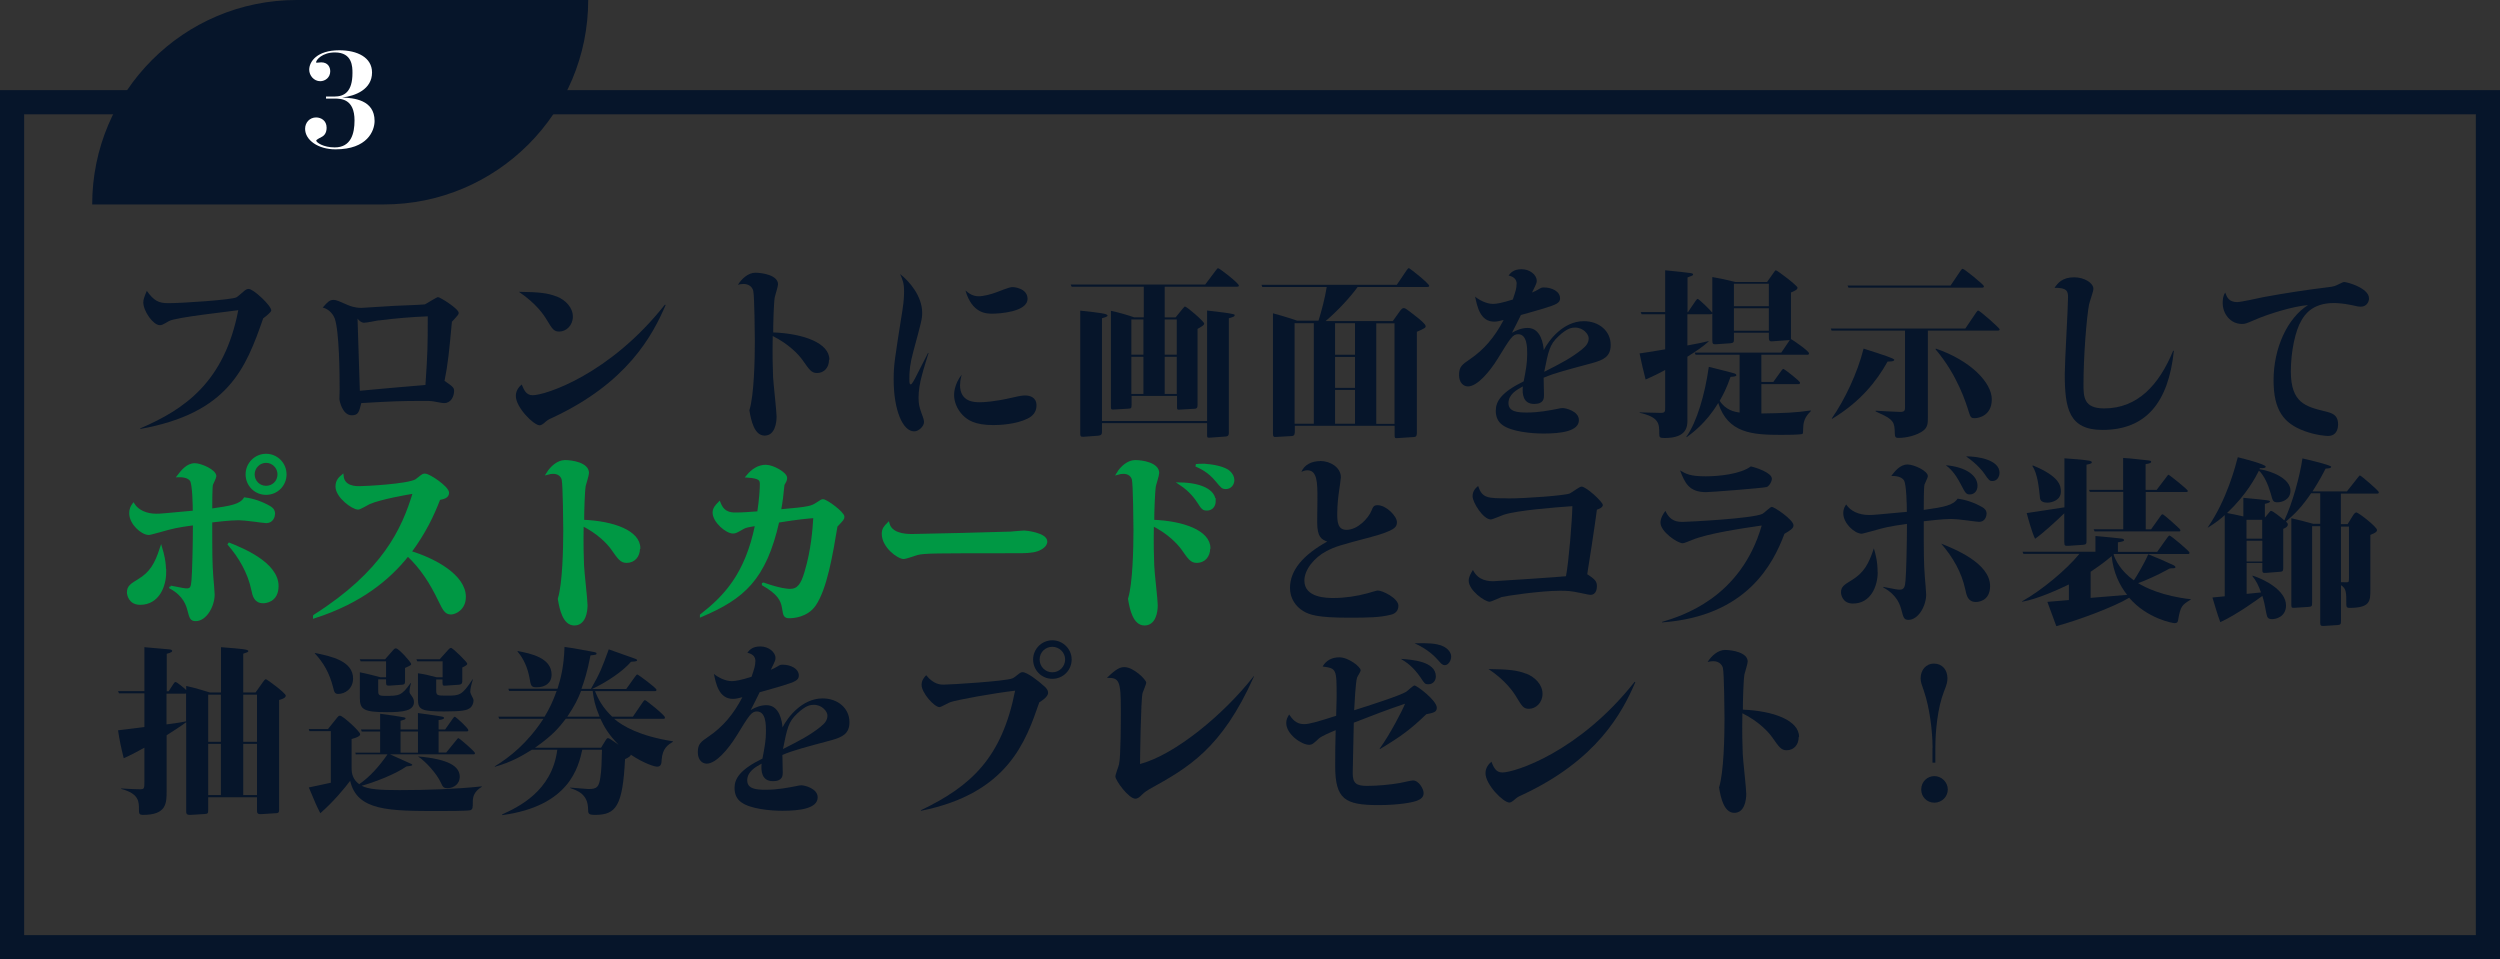 <?xml version="1.0" encoding="UTF-8"?>
<svg id="_レイヤー_2" data-name="レイヤー 2" xmlns="http://www.w3.org/2000/svg" viewBox="0 0 206.9 79.39">
  <rect x="0" y="0" width="206.9" height="79.39" fill="#333333" stroke="none"/>
  <defs>
    <style>
      .cls-1 {
        fill: none;
        stroke: #06152a;
        stroke-width: 2px;
      }

      .cls-2 {
        fill: #06152a;
      }

      .cls-3 {
        fill: #fff;
      }

      .cls-4 {
        fill: #009844;
        stroke: #009844;
        stroke-width: .21px;
      }
    </style>
  </defs>
  <g id="_デザイン" data-name="デザイン">
    <g id="Xキャンペーン">
      <g>
        <path class="cls-2" d="M11.61,35.45c3.66-1.57,6.96-3.82,8.11-9.78-.6.1-5.16.58-5.73.9-.57.33-.6.34-.77.34-.54,0-1.36-1.16-1.36-1.88,0-.25.09-.49.29-.96.58.81.96,1.02,1.77,1.02,1.23,0,5.26-.28,5.64-.48.11-.06.36-.28.57-.46.12-.11.27-.24.45-.24.39,0,1.87,1.38,1.87,1.78,0,.15-.48.51-.67.66-1.44,4.15-2.89,7.84-10.17,9.15v-.06Z"/>
        <path class="cls-2" d="M27.63,24.82c.21,0,.5.14,1.12.41.17.07.57.25,1.16.25.08,0,2.47-.15,2.77-.17.57-.03,2-.07,2.49-.12.18-.09.97-.6,1.08-.6.17,0,1.71.96,1.71,1.3,0,.14-.02.15-.56.74-.22,2.4-.33,3.52-.61,4.89.72.5.79.56.79.85,0,.42-.25.99-.81.99-.17,0-.45-.06-.63-.09-.39-.08-.51-.09-.96-.09-2.16,0-2.68.03-5.28.18-.18.74-.25,1.01-.79,1.01-.78,0-1.02-1.22-1.02-1.35,0-.12.02-.69.02-.81,0-1.27-.03-4.8-.41-5.86-.08-.21-.36-.73-.99-.9.41-.46.55-.63.92-.63ZM31.35,26.51c-.17.03-1.02.2-1.21.2-.25,0-.42-.18-.55-.34.03.76.15,4.63.19,5.97.38-.03,2.21-.21,2.62-.24,2.4-.2,2.67-.23,2.81-.24.18-2.67.19-3.21.19-5.68-1.32.05-2.73.17-4.05.34Z"/>
        <path class="cls-2" d="M55.09,25.24c-1.09,2.53-3.17,6.45-9.39,9.34-.36.16-.39.19-.69.45-.06.04-.21.17-.34.17-.51,0-1.98-1.49-1.98-2.43,0-.51.33-.81.49-.95.17.42.35.89.9.89,1.04,0,6.36-1.69,10.95-7.5l.06.03ZM46.06,24.53c.74.29,1.35.92,1.35,1.67s-.57,1.24-1.12,1.24c-.45,0-.57-.19-1.04-.97-.25-.42-.88-1.36-2.31-2.32,1.67.02,2.4.1,3.12.39Z"/>
        <path class="cls-2" d="M68.61,29.78c0,.64-.4,1.09-1,1.09-.45,0-.63-.27-1.17-1.04-.34-.49-1.16-1.36-2.49-2.02-.03,1.57,0,2.7.03,3.39.02.52.29,2.82.29,3.28,0,.54-.15,1.57-.99,1.57s-1.12-1.21-1.26-2.1c.39-1.25.45-4.21.45-5.68,0-.5-.03-3.73-.13-4.2-.08-.31-.35-.57-.81-.57-.18,0-.31.03-.46.07.32-.52.87-1,1.44-1,.6,0,1.88.21,1.88.96,0,.18-.24.91-.27,1.06-.09.54-.13,2.25-.13,2.92,2.54.1,4.65.89,4.65,2.25Z"/>
        <path class="cls-2" d="M76.84,29.24c-.09.28-.48,1.54-.52,1.74-.2.69-.3,1.39-.3,1.9,0,.54.06.78.21,1.22.23.61.24.69.24.84,0,.31-.41.76-.81.76-.96,0-1.7-1.78-1.7-4.29,0-1.2.08-1.65.72-5.7.14-.85.14-1.36.14-1.62,0-.65-.12-.95-.33-1.41.79.61,1.83,1.84,1.83,3.21,0,.51-.08.78-.72,3.15-.3,1.09-.34,1.71-.34,2.25,0,.41.01.52.12.52.09,0,.3-.39.39-.57.3-.57.74-1.47,1.04-2.04l.04.03ZM79.45,31.85c0,1.44,1.21,1.44,1.65,1.44.29,0,1.21-.04,2.66-.38.73-.17.88-.18,1.08-.18.4,0,.94.15.94.82,0,.57-.33.89-.73,1.09-.98.49-2.36.54-2.83.54-1.54,0-2.15-.41-2.57-.85-.46-.48-.69-1.11-.69-1.64,0-.09,0-.89.63-1.68-.06.22-.13.48-.13.82ZM81,24.52c.42,0,1.05-.18,1.38-.3,1.18-.45,1.23-.46,1.46-.46.01,0,1.2.07,1.2.97,0,1.09-2.35,1.23-2.92,1.23-.48,0-1.67-.01-2.22-1.92.32.27.62.48,1.11.48Z"/>
        <path class="cls-2" d="M96.39,23.74v2.53h.9l.57-.7c.15-.18.17-.2.21-.2.15,0,1.59,1.24,1.59,1.41,0,.14-.24.26-.55.44v6.22c0,.23,0,.38-.25.39l-1.2.07c-.18.01-.25.03-.25-.18v-.95h-3.76v.71c0,.3-.04.33-.24.34l-1.2.07c-.18.01-.27.03-.27-.18v-7.99c.81.18,1.5.39,1.91.54h.81v-2.53h-5.97l-.08-.18h11.13l.88-1.17c.11-.14.13-.18.2-.18.1,0,1.71,1.23,1.71,1.44,0,.09-.11.09-.18.09h-5.94ZM99.9,34.85v-9.15c1.21.14,1.67.19,2.17.3.08.02.11.03.11.09,0,.07,0,.12-.48.25v9.45c0,.15,0,.33-.3.34l-1.26.09c-.22.01-.24,0-.24-.21v-.99h-8.7v.65c0,.22,0,.36-.32.39l-1.23.09c-.21.01-.25-.05-.25-.29v-10.15c1.69.18,2.26.25,2.26.41,0,.1-.32.18-.46.22v8.5h8.7ZM94.63,29.35v-2.91h-1v2.91h1ZM94.63,32.6v-3.07h-1v3.07h1ZM96.39,26.44v2.91h1v-2.91h-1ZM96.39,29.53v3.07h1v-3.07h-1Z"/>
        <path class="cls-2" d="M109.11,26.57c.28-.9.54-1.89.69-2.82h-5.33l-.07-.18h11.2l.81-1.2c.06-.08.13-.18.19-.18s1.68,1.27,1.68,1.47c0,.09-.1.09-.19.09h-5.73c-.63.87-1.66,1.98-2.65,2.82h5.56l.62-.87c.08-.1.17-.2.27-.2.04,0,.11.01.14.03.09.03.78.57.93.69.25.2.76.6.76.78,0,.12-.09.18-.73.46v8.32c0,.23-.02.38-.25.39l-1.38.09c-.19.02-.21-.04-.21-.21v-.81h-8.26v.42c0,.24-.01.42-.27.43l-1.23.07c-.24.02-.31,0-.31-.27v-9.96c1.02.27,1.79.54,2,.61h1.79ZM107.14,26.75v8.32h1.59v-8.32h-1.59ZM110.49,26.75v2.61h1.65v-2.61h-1.65ZM110.49,29.54v2.56h1.65v-2.56h-1.65ZM110.49,32.27v2.8h1.65v-2.8h-1.65ZM115.41,35.08v-8.32h-1.51v8.32h1.51Z"/>
        <path class="cls-2" d="M125.52,23.51c0-.36-.19-.6-.67-.71.17-.22.41-.52,1.08-.52s1.25.46,1.25.96c0,.17-.03.24-.39.97.21-.09.33-.14.49-.24.27-.16.3-.18.5-.18.63,0,1.33.31,1.33.9,0,.26-.17.38-.3.45-.33.2-1.41.5-2.94.93-.11.24-.63,1.26-.74,1.47.41-.24.84-.4,1.3-.4,1.12,0,1.3,1.41,1.33,1.84.41-.82,1.61-2.4,3.32-2.4,1.24,0,2.22.8,2.22,1.97,0,.97-.6,1.24-1.53,1.5-2.01.54-3.12.82-4.02,1.21,0,.23.03,1.23.03,1.44,0,.25,0,.73-.81.73-.94,0-1-.85-.94-1.45-.51.28-1.19.66-1.19,1.38s.75.78,1.54.78c.98,0,1.82-.17,2.55-.31.15-.03.25-.06.39-.06.25,0,1.35.25,1.35,1,0,.92-1.47,1.11-2.92,1.11-.99,0-2.66-.15-3.41-.71-.39-.28-.55-.69-.55-1.18,0-.77.45-1.52,2.31-2.43.18-.95.29-1.49.29-2.26,0-.53,0-1.64-.75-1.64-.45,0-.63.3-1.68,2.01-.69,1.12-1.71,2.31-2.47,2.31-.38,0-.74-.31-.74-.95,0-.69.27-.87.9-1.3,1.15-.78,2.04-1.81,2.79-3.25-.24.06-.52.14-.78.14-1.17,0-1.41-1.27-1.58-2.07.36.3.96.6,1.47.6.32,0,.72-.07,1.65-.36.24-.72.31-.93.31-1.27ZM130.96,28.88c.24-.19.52-.46.52-.88,0-.34-.45-.89-1.12-.89-.28,0-.66.04-1.38.72-.73.67-.84,1.23-1.18,2.94,1.44-.73,2.25-1.15,3.17-1.89Z"/>
        <path class="cls-2" d="M145.77,29.35v2.26h.99l.66-.92c.04-.07.12-.16.18-.16s1.37,1,1.37,1.14c0,.1-.06.12-.12.12h-3.08v2.43c1.83-.03,2.79-.06,4.09-.25v.06c-.25.26-.63.61-.63,1.43,0,.01,0,.39-.04.44-.09.09-1.51.09-1.77.09-2.37,0-4.42-.12-5.22-2.64-1.02,1.7-2.21,2.53-2.61,2.83l-.03-.03c.86-1.2,1.54-3.49,1.86-5.79.6.14,1.62.41,2.07.53.11.03.21.07.21.16,0,.08-.12.12-.48.14-.36,1.02-.63,1.51-.9,1.98.48.76,1.22.92,1.65.97v-4.78h-3.64l-.08-.18h7.17l.61-.9s.06-.09.09-.15c-.05.02-.14.03-.23.03l-1.25.09c-.22.01-.25-.09-.25-.35v-.36h-2.89v.54c0,.21-.02.31-.3.33l-1.17.08c-.24.01-.32,0-.32-.32v-2.23c-.04.06-.09.07-.17.07h-1.89v2.58c.93-.17,1.26-.24,1.75-.36v.04c-.55.48-.99.77-1.75,1.25v5.23c0,.53-.02,1.5-1.88,1.5-.42,0-.45-.06-.45-.34,0-.85,0-1.38-1.63-1.75v-.03c.29,0,1.5.04,1.74.04.38,0,.38-.09.38-.52v-3.03c-.21.12-.92.49-1.62.79-.17-.63-.38-1.57-.5-2.16.34-.04,1.81-.28,2.12-.34v-2.9h-1.95l-.08-.18h2.03v-3.46c1.02.1,1.68.17,2.1.23.08.01.21.03.21.12,0,.07-.04.09-.46.24v2.88h.03l.63-.93c.07-.1.13-.17.18-.17.11,0,1.17,1.05,1.21,1.14v-2.95c.72.12,1.11.21,1.91.41h2.62l.51-.72c.1-.15.17-.25.22-.25.11,0,1.79,1.27,1.79,1.44s-.21.25-.54.4v3.85c.13.06,1.49.99,1.49,1.18,0,.12-.08.12-.15.12h-3.79ZM143.5,23.48v1.86h2.89v-1.86h-2.89ZM143.5,25.51v1.86h2.89v-1.86h-2.89Z"/>
        <path class="cls-2" d="M159.55,34.58c0,.39,0,.78-.38,1.06-.51.39-1.39.6-2.01.6-.34,0-.34-.03-.36-.69-.03-.79-.39-.96-1.57-1.5v-.06c.16.01,1.75.1,2.02.1.41,0,.41-.14.41-.45v-6.28h-6.08l-.06-.17h11.13l.9-1.33c.08-.1.11-.16.17-.16.12,0,1.77,1.44,1.77,1.56,0,.1-.1.1-.19.1h-5.75v7.21ZM151.59,34.64c1.08-1.54,2.15-3.81,2.64-5.79,1.65.53,2.54.81,2.54.93,0,.14-.34.14-.55.14-.93,1.66-2.26,3.33-4.59,4.74l-.03-.02ZM161.43,23.63l.81-1.2c.11-.15.12-.18.2-.18.13,0,1.75,1.32,1.75,1.44s-.1.12-.2.12h-11.01l-.08-.18h8.52ZM160.21,28.85c2.86.98,4.63,2.8,4.63,4.2s-1.16,1.56-1.41,1.56-.34-.04-.46-.42c-.27-.87-.96-3.13-2.79-5.29l.03-.05Z"/>
        <path class="cls-2" d="M179.91,29.03c-.45,4.3-2.32,6.55-5.91,6.55-2.78,0-3.12-1.78-3.12-4.63,0-1.02.27-5.44.27-6.34,0-.48-.06-.81-1.12-.79.27-.38.63-.87,1.63-.87.81,0,1.59.45,1.59.96,0,.21-.33,1.11-.36,1.29-.21,1.12-.46,4.32-.46,6.58,0,1.06.01,2.02,1.71,2.02,2.77,0,4.54-1.94,5.71-4.77h.06Z"/>
        <path class="cls-2" d="M185.16,25c.3,0,1.83-.34,2.16-.41,1.78-.33,3.55-.6,5.35-.82.51-.06.52-.07,1.12-.36.09-.05.15-.07.22-.07.23,0,2.05.49,2.05,1.36,0,.29-.21.68-.67.68-.19,0-.25-.01-.87-.15-.61-.12-1.11-.15-1.38-.15-1.81,0-2.43,1.02-2.67,1.43-.51.85-.88,2.58-.88,4.23,0,2.62,1.25,2.91,2.82,3.3.57.14,1.09.27,1.09,1.09,0,.18-.03.95-.84.95-.09,0-.95-.04-1.95-.41-1.71-.63-2.55-1.72-2.55-4.2,0-2.66,1.14-5.14,2.85-6.22-1.23.09-3.34.75-4.45,1.24-.66.29-.77.32-1.02.32-.96,0-1.59-.85-1.59-1.73,0-.15,0-.57.21-.87.13.38.3.79.99.79Z"/>
        <path class="cls-4" d="M13.65,47.34c0,1.17-.57,2.61-2.05,2.61-.87,0-.99-.75-.99-.93,0-.46.27-.63.88-1,1-.61,1.41-1.32,1.84-2.64.13.44.31,1.06.31,1.97ZM14.11,48.57c1.03.2,1.15.23,1.36.23.35,0,.44-.2.48-.75.06-.58.12-3.03.12-4.69-1.52.21-1.74.27-2.91.6-.06.01-.75.21-.83.21-.6,0-1.53-.87-1.53-1.68,0-.41.13-.58.24-.74.35.54,1.04.87,1.89.87.38,0,.52-.02,3.13-.26,0-.51-.03-2.28-.24-2.61-.11-.17-.41-.38-1.05-.36.3-.39.73-.95,1.35-.95.51,0,1.68.52,1.68.97,0,.12-.25.59-.28.69-.06.24-.06,1.66-.06,2.1,1.72-.24,2.43-.38,2.8-.93.71.09,1.41.34,2.04.7.3.18.36.36.36.54s-.11.68-.62.68c-.06,0-.92-.1-1-.12-.53-.07-1.06-.12-1.29-.12-.72,0-1.93.15-2.29.19,0,2.67,0,3.42.09,4.62.02.23.11,1.23.11,1.44,0,.96-.66,2.1-1.46,2.1-.38,0-.42-.18-.58-.79-.11-.41-.34-1.26-1.51-1.89v-.06ZM22.95,48.5c0,1.29-1.05,1.32-1.17,1.32-.66,0-.78-.53-.88-1.02-.3-1.43-1.04-2.71-2-3.81,1.05.42,4.05,1.6,4.05,3.51ZM23.61,39.26c0,.89-.71,1.59-1.59,1.59s-1.59-.7-1.59-1.59.72-1.6,1.59-1.6,1.59.7,1.59,1.6ZM20.97,39.26c0,.58.46,1.05,1.05,1.05s1.05-.46,1.05-1.05-.48-1.06-1.05-1.06-1.05.48-1.05,1.06Z"/>
        <path class="cls-4" d="M26.02,50.97c5.71-3.63,7.33-7.12,8.26-10.23-.57.09-2.81.48-3.74.89-.15.07-.76.44-.9.44-.44,0-1.77-.96-1.77-1.81,0-.48.27-.71.46-.87.09.95,1.12.95,1.41.95.46,0,3.95-.17,4.7-.58.07-.05.33-.26.46-.36.08-.06.15-.1.27-.1.36,0,1.89,1.05,1.89,1.48,0,.36-.36.42-.72.5-.48,1.26-1.17,2.76-2.4,4.41,2.01.61,4.51,1.95,4.51,3.71,0,1-.79,1.35-1.14,1.35-.42,0-.58-.34-.92-1.03-.72-1.51-1.54-2.77-2.64-3.79-1.54,1.95-3.9,3.91-7.74,5.14v-.06Z"/>
        <path class="cls-4" d="M52.86,45.39c0,.64-.4,1.09-1,1.09-.45,0-.63-.27-1.17-1.04-.34-.49-1.16-1.36-2.49-2.02-.03,1.57,0,2.7.03,3.39.02.53.29,2.82.29,3.28,0,.54-.15,1.57-.99,1.57s-1.12-1.22-1.26-2.1c.39-1.25.45-4.21.45-5.68,0-.5-.03-3.73-.13-4.2-.08-.31-.35-.57-.81-.57-.18,0-.31.03-.46.07.32-.52.87-1,1.44-1,.6,0,1.88.21,1.88.96,0,.18-.24.91-.27,1.06-.09.54-.13,2.25-.13,2.92,2.54.1,4.65.89,4.65,2.25Z"/>
        <path class="cls-4" d="M63.19,48.32c1.38.49,2.01.52,2.19.52.69,0,1-.46,1.3-1.47.56-1.87.67-3.54.74-4.6-.55.04-1.32.1-3.03.38-1.08,4.78-2.88,6.33-6.36,7.81v-.04c1.91-1.5,3.72-3.31,4.57-7.5-.66.1-.87.14-1.08.25-.58.33-.66.38-.86.38-.52,0-1.58-.89-1.58-1.63,0-.33.21-.56.45-.8.15.36.38.9,1.29.9.76,0,1.18-.05,1.95-.1.18-1.12.22-2.08.22-2.32,0-.39-.06-.61-1.14-.68.45-.55.96-.85,1.53-.85s1.66.6,1.66.99c0,.18-.1.34-.22.54-.08.84-.15,1.44-.29,2.16,2.5-.21,2.66-.3,3.08-.57.36-.24.41-.27.5-.27.29,0,1.67,1.03,1.67,1.35,0,.15-.04.21-.57.76-.39,2.35-.87,5.2-1.8,6.54-.65.93-1.79.99-2.08.99-.39,0-.41-.14-.5-.72-.11-.71-.42-1.25-1.67-1.97v-.04Z"/>
        <path class="cls-4" d="M75.48,44.3c.63,0,7.58-.17,8.16-.2.18-.01.96-.09,1.12-.09.13,0,1.81.18,1.81.81,0,.21-.18.49-.7.69-.45.17-1.14.17-1.71.17-6.87,0-7.63,0-8.25.15-.18.05-.95.33-1.11.33-.46,0-1.72-.92-1.72-1.98,0-.41.18-.58.43-.84.23.84,1.26.96,1.96.96Z"/>
        <path class="cls-4" d="M100.05,45.39c0,.64-.41,1.09-1,1.09-.45,0-.63-.27-1.17-1.04-.35-.49-1.16-1.36-2.49-2.02-.03,1.57,0,2.7.03,3.39.01.53.29,2.82.29,3.28,0,.54-.15,1.57-.99,1.57s-1.12-1.22-1.26-2.1c.39-1.25.45-4.21.45-5.68,0-.5-.03-3.73-.13-4.2-.08-.31-.34-.57-.81-.57-.18,0-.32.03-.46.07.31-.52.87-1,1.44-1,.6,0,1.88.21,1.88.96,0,.18-.24.91-.27,1.06-.09.54-.14,2.25-.14,2.92,2.54.1,4.65.89,4.65,2.25ZM100.51,41.46c0,.41-.25.69-.62.69-.31,0-.38-.09-.69-.58-.2-.31-.65-.96-1.53-1.54,1.7.03,2.83.58,2.83,1.44ZM99.51,38.49c.9,0,1.92.27,2.22.58.2.2.32.41.32.66,0,.34-.23.64-.6.64-.27,0-.31-.06-.76-.6-.66-.81-1.38-1.11-1.71-1.26.18-.01.33-.03.54-.03Z"/>
        <path class="cls-2" d="M109.26,38.15c.84,0,1.71.54,1.71,1.35,0,.12-.12.96-.15,1.14-.06.41-.15,1.17-.15,1.88,0,.63.03,1.33.76,1.33.95,0,1.84-.99,2.08-1.6.12-.29.17-.44.5-.44.71,0,1.6.9,1.6,1.41,0,.41-.19.69-2.13,1.22-2.64.7-2.94.78-3.7,1.17-1,.52-1.83,1.53-1.83,2.44,0,1.44,1.89,1.44,2.43,1.44.9,0,1.93-.15,2.79-.39.1-.03.76-.23.85-.23.42,0,1.71.65,1.71,1.26s-.51.72-.69.76c-.87.21-1.79.23-3.42.23-2.59,0-3.24-.24-3.75-.54-.64-.38-1.11-1.06-1.11-1.92,0-1.48,1.1-2.74,3.08-3.84-.45-.18-.83-.33-.83-1.6,0-.31.02-1.66.02-1.95,0-1.29,0-2.35-.83-2.35-.2,0-.38.07-.5.14.24-.61.88-.9,1.54-.9Z"/>
        <path class="cls-2" d="M124.78,41.25c1.53,0,4.71-.24,5.13-.41.17-.07.81-.57.97-.57.41,0,1.77,1.28,1.77,1.52,0,.21-.31.33-.49.39-.12.99-.78,5.29-.8,5.34.62.41.8.57.8,1,0,.15-.03.71-.54.71-.12,0-.72-.14-.89-.17-.71-.15-1-.17-1.62-.17-1.64,0-4.54.44-4.83.52-.17.06-.86.39-1,.39-.41,0-1.73-.95-1.73-1.74,0-.3.14-.55.35-.89.45.93,1.36.93,1.72.93.17,0,5.58-.36,5.98-.41.24-1.24.51-4.66.53-5.8-1.42.1-4.54.34-5.68.71-.18.06-.92.39-1.07.39-.63,0-1.51-1.41-1.51-1.92,0-.45.27-.69.46-.85.34,1.02.78,1.02,2.45,1.02Z"/>
        <path class="cls-2" d="M137.55,51.47c1.59-.48,6.51-1.95,8.25-7.98-1.72.25-4.41.65-5.75,1.19-.25.1-.67.28-.78.28-.45,0-1.85-.96-1.85-1.71,0-.38.25-.76.41-.97.41.91,1.04.91,1.46.91.36,0,5.8-.27,6.58-.67.13-.06.63-.57.76-.57.21,0,1.8,1.06,1.8,1.53,0,.25-.25.4-.75.7-.92,2.44-3.08,6.82-10.12,7.33l-.02-.04ZM141.15,39.42c1.12,0,2.88-.18,3.75-.82.38.08,1.74.51,1.74,1.02,0,.24-.24.65-.45.69-.36.09-4.62.42-4.99.42-1.44,0-1.76-.78-2.16-1.8.5.3.87.49,2.11.49Z"/>
        <path class="cls-2" d="M155.4,47.34c0,1.17-.57,2.61-2.05,2.61-.87,0-.99-.75-.99-.93,0-.46.27-.63.88-1,1-.61,1.41-1.32,1.84-2.64.13.44.31,1.06.31,1.97ZM155.86,48.57c1.03.2,1.15.23,1.36.23.35,0,.44-.2.48-.75.06-.58.12-3.03.12-4.69-1.52.21-1.74.27-2.91.6-.06.01-.75.21-.83.21-.6,0-1.53-.87-1.53-1.68,0-.41.13-.58.24-.74.35.54,1.04.87,1.89.87.38,0,.52-.02,3.13-.26,0-.51-.03-2.28-.24-2.61-.11-.17-.41-.38-1.05-.36.3-.39.73-.95,1.35-.95.51,0,1.68.52,1.68.97,0,.12-.25.59-.28.69-.06.24-.06,1.66-.06,2.1,1.72-.24,2.43-.38,2.8-.93.71.09,1.41.34,2.04.7.3.18.36.36.36.54s-.11.68-.62.68c-.06,0-.92-.1-1-.12-.53-.07-1.06-.12-1.29-.12-.72,0-1.93.15-2.29.19,0,2.67,0,3.42.09,4.62.02.23.11,1.23.11,1.44,0,.96-.66,2.1-1.46,2.1-.38,0-.42-.18-.58-.79-.11-.41-.34-1.26-1.51-1.89v-.06ZM164.7,48.5c0,1.29-1.05,1.32-1.17,1.32-.66,0-.78-.53-.88-1.02-.3-1.43-1.04-2.71-2-3.81,1.05.42,4.05,1.6,4.05,3.51ZM163.66,40.2c0,.45-.29.72-.63.72-.31,0-.36-.09-.76-.85-.52-1-.92-1.32-1.23-1.57,1.67.15,2.62.85,2.62,1.71ZM165.48,39.12c0,.34-.2.69-.58.69-.25,0-.3-.06-.69-.63-.07-.11-.54-.75-1.5-1.41.99-.01,2.77.29,2.77,1.35Z"/>
        <path class="cls-2" d="M171.22,49.64v-1.27c-.71.34-2.58,1.22-3.88,1.43v-.03c1.7-.96,3.69-2.64,4.75-3.93h-4.63l-.08-.18h6.04v-1.3c1.23.1,1.51.15,2.05.2.2.01.32.06.32.14,0,.1-.21.14-.51.18v.79h3.25l.81-1.14c.06-.07.15-.21.21-.21.11,0,1.65,1.29,1.65,1.41,0,.1-.04.12-.11.12h-6.13l-.04.05c.15.42.55,1.33,1.68,2.13.2-.29.87-1.41,1.19-2.16.96.39,1.06.43,2.08.9.06.03.17.09.17.17,0,.09-.15.09-.18.09-.17,0-.21,0-.3.02-1.08.6-2.14,1.05-2.61,1.21.58.36,2.05,1.08,4.36,1.33v.03c-.72.44-.85.54-1.04,1.64-.03.18-.04.31-.31.31-.13,0-2.25-.36-3.75-2.1-1.3.78-4.25,1.87-6.03,2.35-.12-.31-.63-1.72-.74-2.01l1.77-.15ZM170.85,41.99v-4.06c.79.06,1.37.09,2.01.19.14.02.26.06.26.14,0,.12-.23.15-.44.2v6.25c0,.27,0,.36-.3.38l-1.16.08c-.31.01-.38.03-.38-.32v-2.37c-.6.58-1.74,1.64-2.42,2.11-.27-.57-.58-1.71-.69-2.13l3.1-.47ZM168.24,38.52c2.22.9,2.32,1.7,2.32,2.16,0,.74-.78.92-1.11.92-.6,0-.62-.31-.63-.48-.08-.72-.18-1.91-.62-2.55l.03-.05ZM178.47,40.56l.83-1.09c.07-.1.12-.18.18-.18.03,0,1.58,1.21,1.58,1.33,0,.1-.06.1-.12.1h-3.36v3.09h.44l.75-1.05c.04-.07.13-.2.21-.2s1.47,1.22,1.47,1.3c0,.11-.04.12-.11.12h-6.99l-.08-.18h2.45v-3.09h-2.76l-.08-.17h2.83v-2.64c.72.04,1.42.14,2.14.21.08.01.18.03.18.1,0,.1-.1.15-.46.2v2.13h.9ZM176.04,49.23c-.63-.8-1.14-1.84-1.28-3.21-.24.21-.71.61-1.74,1.3v2.16l3.02-.25Z"/>
        <path class="cls-2" d="M187.44,42.84l.3-.36c.09-.12.15-.2.22-.2.13,0,.84.55,1.09.79.67-1.41,1.29-3.67,1.5-5.13.29.06,2.38.55,2.38.69s-.29.14-.46.15c-.15.3-.57,1.09-1.09,1.89h2.85l.9-1.14c.08-.09.13-.18.18-.18.09,0,1.56,1.27,1.56,1.38s-.06.12-.12.12h-3.02v2.53h.56l.43-.7c.06-.1.18-.27.29-.27.18,0,1.71,1.2,1.71,1.45,0,.15-.11.23-.55.41v4.54c0,.93,0,1.5-1.74,1.5-.18,0-.25-.06-.25-.26,0-1.06,0-1.33-.44-1.62v2.97c0,.24-.04.32-.28.33l-1.08.07c-.29.02-.36,0-.36-.27v-7.98h-.67v6.34c0,.25-.01.33-.33.34l-1.09.07c-.25.01-.3.01-.3-.24v-7.17c.63.14,1,.24,1.81.46h.58v-2.53h-.75c-.76,1.11-1.3,1.67-2.08,2.34.09.09.15.17.15.25,0,.2-.25.3-.38.36v3.27c0,.24-.09.27-.25.28l-1.16.09c-.22.01-.32.03-.32-.21v-.61h-1.3v2.56l1.19-.12c-.21-.58-.38-.94-.72-1.36l.02-.03c.92.28,2.77,1.2,2.77,2.46,0,.96-.85,1.14-1.14,1.14-.34,0-.42-.12-.48-.44-.13-.74-.21-1.06-.34-1.48-.25.19-2.13,1.56-3.48,2.17-.21-.55-.45-1.38-.65-2.04l1.02-.1v-6.72c-.33.3-.69.6-1.4,1.04v-.03c1.59-2.32,2.28-5.05,2.48-5.8.34.08,2.31.58,2.31.78,0,.1-.12.14-.48.12l-.04.09c1.02.15,2.57.78,2.57,1.78,0,.75-.72.96-1.05.96-.39,0-.41-.07-.6-.78-.19-.66-.54-1.46-.96-1.84-.27.52-.97,1.93-2.64,3.51.33.06.95.18,1.35.28v-1.54c.99.09,1.85.18,1.94.2.13.02.27.04.27.1,0,.07-.09.12-.43.2v1.11h.03ZM185.92,43.02v1.56h1.3v-1.56h-1.3ZM187.23,44.75h-1.3v1.72h1.3v-1.72ZM193.74,43.58v4.6c.06,0,.44.01.48.01.18,0,.18-.07.18-.4v-4.21h-.66Z"/>
        <path class="cls-2" d="M13.95,57.22l.39-.6c.06-.09.12-.18.18-.18.11,0,.74.51.89.67v-.34c.85.18,1.71.47,1.96.54h.92v-3.75c1.86.15,2.26.18,2.26.33,0,.07-.08.1-.42.21v3.21h1.02l.6-.85c.07-.1.18-.25.25-.25.09,0,1.65,1.15,1.65,1.36,0,.17-.22.27-.55.36v9.06c0,.18,0,.3-.25.31l-1.26.08c-.32.01-.32-.14-.32-.32v-1.08h-4.04v1.09c0,.24-.03.28-.3.3l-1.18.07c-.34.01-.34-.12-.34-.34v-7.33c-.39.3-1.29.87-1.62,1.08v4.6c0,1.02,0,1.99-1.95,1.99-.34,0-.34-.12-.34-.47,0-.63,0-1.29-1.47-1.68v-.04c.81.06,1.54.07,1.56.07.36,0,.36-.07.36-.68v-2.76c-.33.18-1.2.66-1.71.87-.24-.97-.35-1.5-.47-2.31.35-.03,1.86-.24,2.18-.27v-2.79h-2.1l-.08-.18h2.18v-3.64c.21.02,1.92.17,2.04.18.09,0,.26.03.26.14s-.35.2-.45.23v3.1h.17ZM13.78,57.4v2.55c1-.12,1.39-.21,1.62-.25v-2.31q-.06.02-.12.02h-1.5ZM18.28,61.39v-3.9h-1.05v3.9h1.05ZM18.28,65.8v-4.24h-1.05v4.24h1.05ZM20.13,57.49v3.9h1.14v-3.9h-1.14ZM20.13,61.56v4.24h1.14v-4.24h-1.14Z"/>
        <path class="cls-2" d="M29.46,62.46l-.06-.17h2.06v-1.75h-1.52l-.07-.17h1.59v-1.3c.76.09,1.88.27,1.98.3.08.01.12.03.12.09,0,.07-.04.09-.41.19v.72h1.44v-1.36c1.47.21,1.86.26,2.02.3.06.02.14.05.14.1,0,.14-.33.17-.45.18v.78h.54l.63-.89c.1-.15.12-.16.17-.16.09,0,1.12.94,1.12,1.11,0,.1-.08.1-.15.1h-2.31v1.75h.63l.83-1.02c.07-.09.13-.17.18-.17.08,0,1.37,1.11,1.37,1.24,0,.1-.08.1-.15.1h-6.88c1.65.74,1.84.82,1.84.85,0,.09-.06.1-.48.15-.99.69-2.78,1.35-3.71,1.6.58.3,1.49.36,3.17.36,2.17,0,4.62-.08,6.78-.31v.03c-.63.39-.75.81-.75,1.23,0,.48,0,.63-.19.71-.18.07-2.16.07-2.54.07-4.21,0-6.85,0-7.42-2.5-.45.61-1.42,1.77-2.47,2.68-.29-.55-.45-.93-.95-2.13l1.82-.39v-4.27h-1.77l-.06-.17h1.59l.78-.97c.07-.09.12-.14.22-.14.24,0,1.67,1.32,1.67,1.53,0,.19-.36.3-.71.4v2.42c0,.45.1.93.63,1.32.9-.63,1.63-1.45,2.34-2.47h-2.59ZM26.07,54.04c1.33.27,3.15.66,3.15,2.11,0,.85-.66,1.28-1.23,1.28-.29,0-.33-.17-.41-.5-.32-1.27-.83-2.11-1.53-2.86l.02-.03ZM31.3,56.23v.9c0,.34.01.46.54.46,1.21,0,1.39,0,2.14-1.06l.03.02c-.06.18-.12.51-.12.67,0,.14.03.17.25.48.06.09.12.24.12.39,0,.73-.85.85-2.23.85-1.95,0-2.25-.23-2.25-1.19v-2.11c.71.14,1,.23,1.71.41h.46v-1.32h-2.1l-.08-.17h2.1l.66-.75c.1-.12.15-.15.24-.15.24,0,1.26,1.17,1.26,1.29,0,.09-.04.12-.51.33v1.09c0,.17,0,.28-.25.3l-.98.07c-.29.01-.34,0-.34-.28v-.24h-.66ZM34.59,62.29v-1.75h-1.44v1.75h1.44ZM36.1,56.23v.89c0,.45.09.45.88.45,1.04,0,1.25,0,2.13-1.35h.03c-.15.47-.22.84-.22,1,0,.26.27.54.27.75,0,.24-.12.51-.3.63-.25.18-.58.28-2.13.28-1.84,0-2.17-.14-2.17-.97v-2.19c.5.07.87.15,1.54.33h.5v-1.32h-2.1l-.07-.17h1.93l.71-.79c.08-.07.13-.15.22-.15.17,0,1.35,1.19,1.35,1.3,0,.08-.04.15-.41.32v1.02c0,.24,0,.39-.3.41l-1.04.07c-.22.02-.3.03-.3-.25v-.26h-.53ZM38.05,64.3c0,.51-.42.93-1.02.93-.33,0-.39-.12-.54-.45-.34-.74-1.24-1.75-1.9-2.18,2.54.23,3.46.81,3.46,1.7Z"/>
        <path class="cls-2" d="M49.24,57.18c.27.71.66,1.4,1.42,2.13h1.72l.79-1.16c.06-.09.15-.21.21-.21.08,0,1.65,1.25,1.65,1.43,0,.1-.04.12-.11.12h-4.09c.71.61,2.12,1.43,4.86,1.86v.04c-.39.24-.86.52-.93,1.48-.01.3-.04.58-.38.58-.18,0-1.05-.24-2.17-.99-.03.18-.42.33-.48.36-.2,3.9-.74,4.62-2.49,4.62-.55,0-.57-.12-.57-.47-.01-1.23-.84-1.53-1.48-1.75v-.04c.24.01,1.32.12,1.51.12.74,0,.87-.19.99-.99.09-.6.1-1.17.13-2.26h-1.63c-.32,1.41-1.04,4.66-6.63,5.41v-.06c1.3-.6,4.12-1.89,4.56-5.35h-2.11c-.77.48-1.64,1.01-3.06,1.41v-.04c1.23-.75,2.71-1.92,4.02-3.93h-3.65l-.08-.18h3.83c.41-.69.65-1.17,1-2.13h-3.94l-.06-.18h4.07c.24-.79.52-1.7.58-3.46.58.07,2.13.36,2.23.38.38.07.42.09.42.17,0,.1-.06.1-.5.15-.28,1.45-.52,2.13-.75,2.77h.79c.77-1.35.9-1.71,1.47-3.27.4.14,1.71.6,2.17.77.04.01.18.06.18.14,0,.1-.27.1-.51.12-.63.75-1.98,1.68-3.22,2.25h2.83l.7-.98c.14-.19.17-.22.21-.22.08,0,1.59,1.12,1.59,1.26,0,.1-.05.12-.12.12h-5.01ZM42.85,53.88c1.03.2,2.8.54,2.8,1.95,0,.7-.53,1.05-1.23,1.05-.46,0-.48-.1-.6-.78-.15-.81-.46-1.57-1-2.19l.03-.03ZM49.74,61.89l.33-.54c.14-.23.17-.26.25-.26s.18.06.87.54c-.84-.85-1.2-1.5-1.5-2.15h-2.86c-.54.69-1.02,1.33-2.55,2.4h5.46ZM48.09,57.18c-.27.69-.51,1.19-1.14,2.13h2.67c-.41-.99-.48-1.45-.57-2.13h-.96Z"/>
        <path class="cls-2" d="M62.52,54.73c0-.36-.19-.6-.67-.71.17-.22.41-.52,1.08-.52s1.25.46,1.25.96c0,.17-.03.24-.39.97.21-.09.33-.14.49-.24.27-.16.3-.18.5-.18.63,0,1.33.31,1.33.9,0,.26-.17.38-.3.45-.33.2-1.41.5-2.94.93-.11.24-.63,1.26-.74,1.47.41-.24.84-.4,1.3-.4,1.12,0,1.3,1.41,1.33,1.84.41-.82,1.61-2.4,3.32-2.4,1.24,0,2.22.8,2.22,1.97,0,.97-.6,1.24-1.53,1.5-2.01.54-3.12.82-4.02,1.21,0,.23.03,1.23.03,1.44,0,.25,0,.73-.81.73-.94,0-1-.85-.94-1.45-.51.28-1.19.66-1.19,1.38s.75.78,1.54.78c.98,0,1.82-.17,2.55-.31.15-.03.25-.06.39-.06.25,0,1.35.25,1.35,1,0,.92-1.47,1.11-2.92,1.11-.99,0-2.66-.15-3.41-.71-.39-.28-.55-.69-.55-1.18,0-.77.45-1.52,2.31-2.43.18-.95.29-1.49.29-2.26,0-.53,0-1.64-.75-1.64-.45,0-.63.3-1.68,2.01-.69,1.12-1.71,2.31-2.47,2.31-.38,0-.74-.31-.74-.95,0-.69.27-.87.9-1.3,1.15-.78,2.04-1.81,2.79-3.25-.24.06-.52.14-.78.14-1.17,0-1.41-1.27-1.58-2.07.36.3.96.6,1.47.6.32,0,.72-.07,1.65-.36.24-.72.31-.93.31-1.27ZM67.96,60.1c.24-.19.52-.46.52-.88,0-.34-.45-.89-1.12-.89-.28,0-.66.04-1.38.72-.73.67-.84,1.23-1.18,2.94,1.44-.73,2.25-1.15,3.17-1.89Z"/>
        <path class="cls-2" d="M76.2,67.06c4.21-2.01,6.72-4.38,7.81-9.9-1.79.21-4.75.75-5.33.94-.15.04-.79.42-.93.42-.43,0-1.48-1.18-1.48-1.84,0-.36.19-.6.38-.8.63.78,1.2.78,1.45.78.53,0,5.15-.28,5.69-.52.13-.06.22-.12.55-.39.13-.1.21-.12.29-.12.38,0,1.32.73,1.8,1.17.2.17.31.34.31.54,0,.36-.64.73-.73.79-1.11,3.22-2.59,7.53-9.78,8.97l-.03-.05ZM88.69,54.58c0,.89-.71,1.6-1.6,1.6s-1.59-.72-1.59-1.6.72-1.59,1.59-1.59,1.6.71,1.6,1.59ZM86.04,54.58c0,.58.46,1.06,1.05,1.06s1.06-.48,1.06-1.06-.48-1.05-1.06-1.05-1.05.45-1.05,1.05Z"/>
        <path class="cls-2" d="M103.78,55.98c-2.68,6.01-5.46,7.56-8.67,9.34-.21.12-.36.22-.6.45-.17.17-.34.33-.55.33-.55,0-1.65-1.51-1.65-1.84,0-.17.27-.85.3-1.01.15-.6.15-3.69.15-4.5,0-2.39-.12-2.68-1.15-2.65.78-.77,1.11-.89,1.45-.89.74,0,1.8,1.03,1.8,1.29,0,.14-.27.74-.3.85-.15.58-.21,5.58-.21,5.88,2.9-.77,6.95-4.12,9.41-7.27h.03Z"/>
        <path class="cls-2" d="M114.18,61.96c.83-1.14,1.89-3.17,2.1-3.72-1.6.54-2.56.92-4.24,1.57,0,.1-.09,4.14-.09,4.18,0,.84.3,1.05,1.2,1.05.84,0,1.92-.1,2.71-.24.17-.03.92-.21,1.08-.21.48,0,.88.7.88,1.05s-.27.51-.51.61c-.33.15-1.53.38-3.21.38-2.8,0-3.6-.48-3.6-3.25,0-.85.01-2.11.04-2.95-.41.17-1.16.48-1.39.69-.44.41-.56.52-.81.52-.63,0-1.89-.88-1.89-1.8,0-.3.1-.48.24-.71.24.34.54.8,1.23.8.46,0,1.14-.21,2.66-.69.01-.24.04-1.42.04-1.5,0-2.39,0-2.42-1.16-2.58.29-.51.78-.76,1.38-.76.77,0,1.77.79,1.77,1.08,0,.1-.27.51-.3.6-.12.36-.21,2.15-.24,2.7,1.14-.36,3.84-1.22,4.32-1.54.11-.07.56-.51.67-.51.2,0,1.85,1.24,1.85,1.84,0,.38-.29.42-.87.54-1.31,1.26-2.1,1.84-3.83,2.88l-.04-.03ZM118.83,55.98c0,.3-.18.65-.64.65-.24,0-.29-.04-.63-.57-.65-.94-1.2-1.27-1.62-1.53.86.06,2.89.18,2.89,1.45ZM119.29,53.43c.36.12.81.46.81.91,0,.33-.24.71-.53.71-.17,0-.28-.09-.55-.41-.25-.3-.9-.94-1.95-1.4,1.23-.04,1.75.03,2.22.18Z"/>
        <path class="cls-2" d="M135.34,56.46c-1.09,2.53-3.17,6.45-9.39,9.34-.36.16-.39.19-.69.45-.06.04-.21.17-.34.17-.51,0-1.98-1.49-1.98-2.43,0-.51.33-.81.49-.95.17.42.35.89.9.89,1.04,0,6.36-1.69,10.95-7.5l.06.03ZM126.31,55.75c.74.29,1.35.92,1.35,1.67s-.57,1.24-1.12,1.24c-.45,0-.57-.19-1.04-.97-.25-.42-.88-1.36-2.31-2.32,1.67.02,2.4.1,3.12.39Z"/>
        <path class="cls-2" d="M148.86,61c0,.64-.4,1.09-1,1.09-.45,0-.63-.27-1.17-1.04-.34-.49-1.16-1.36-2.49-2.02-.03,1.57,0,2.7.03,3.39.02.52.29,2.82.29,3.28,0,.54-.15,1.57-.99,1.57s-1.12-1.21-1.26-2.1c.39-1.25.45-4.21.45-5.68,0-.5-.03-3.73-.13-4.2-.08-.31-.35-.57-.81-.57-.18,0-.31.03-.46.07.32-.52.87-1,1.44-1,.6,0,1.88.21,1.88.96,0,.18-.24.91-.27,1.06-.09.54-.13,2.25-.13,2.92,2.54.1,4.65.89,4.65,2.25Z"/>
        <path class="cls-2" d="M159.94,61.89c0-1.39-.25-3.33-.7-4.65-.2-.58-.29-.81-.29-1.09,0-.69.43-1.23,1.11-1.23s1.11.52,1.11,1.21c0,.27-.04.5-.29,1.11-.52,1.33-.71,3.24-.71,4.65v1.23h-.24v-1.23ZM161.2,65.34c0,.58-.48,1.09-1.11,1.09s-1.09-.49-1.09-1.09c0-.65.51-1.11,1.09-1.11s1.11.49,1.11,1.11Z"/>
        <rect class="cls-1" x="1" y="8.46" width="204.9" height="69.93"/>
        <path class="cls-2" d="M24.55,0h24.13c0,9.34-7.58,16.92-16.92,16.92H7.63C7.63,7.58,15.21,0,24.55,0Z"/>
        <path class="cls-3" d="M27.67,7.99c.82,0,1.5-.38,1.5-1.95,0-.5,0-1.7-1.45-1.7-1.07,0-1.56.63-1.56.81,0,.03.02.04.05.04.06,0,.32-.03.37-.03.57,0,.75.41.75.74,0,.51-.41.82-.83.82-.52,0-.91-.47-.91-.95,0-.65.62-1.61,2.49-1.61,1.5,0,2.71.6,2.71,1.84,0,1.4-1.38,1.94-2.47,2.07.94.04,2.68.18,2.68,1.94,0,.81-.59,2.35-3.23,2.35-1.44,0-2.52-.76-2.52-1.7,0-.52.38-.94.91-.94.4,0,.87.25.87.85,0,.46-.22.65-.35.73-.1.05-.51.26-.51.33,0,.16.59.57,1.53.57,1.35,0,1.64-1.14,1.64-2.23,0-1.77-1.09-1.81-1.64-1.81h-.72v-.17h.69Z"/>
      </g>
    </g>
  </g>
</svg>